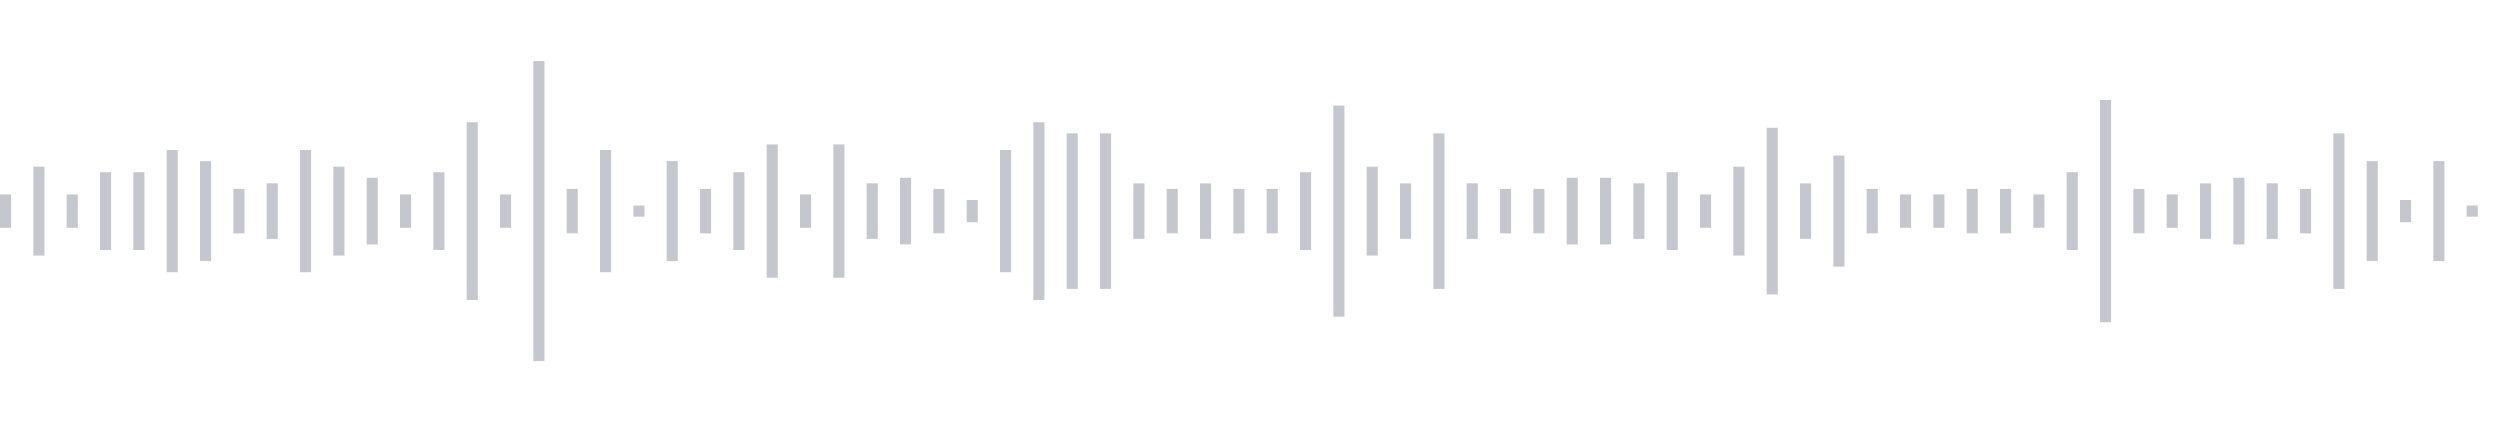 <svg xmlns="http://www.w3.org/2000/svg" xmlns:xlink="http://www.w3/org/1999/xlink" viewBox="0 0 225 38" preserveAspectRatio="none" width="100%" height="100%" fill="#C4C8CE"><g id="waveform-7f53541e-3975-448f-86bb-930fbfe9cc62"><rect x="0" y="17.5" width="1" height="3"/><rect x="3" y="15.0" width="1" height="8"/><rect x="6" y="17.5" width="1" height="3"/><rect x="9" y="15.5" width="1" height="7"/><rect x="12" y="15.5" width="1" height="7"/><rect x="15" y="13.5" width="1" height="11"/><rect x="18" y="14.5" width="1" height="9"/><rect x="21" y="17.0" width="1" height="4"/><rect x="24" y="16.5" width="1" height="5"/><rect x="27" y="13.5" width="1" height="11"/><rect x="30" y="15.0" width="1" height="8"/><rect x="33" y="16.0" width="1" height="6"/><rect x="36" y="17.5" width="1" height="3"/><rect x="39" y="15.5" width="1" height="7"/><rect x="42" y="11.0" width="1" height="16"/><rect x="45" y="17.5" width="1" height="3"/><rect x="48" y="5.5" width="1" height="27"/><rect x="51" y="17.0" width="1" height="4"/><rect x="54" y="13.5" width="1" height="11"/><rect x="57" y="18.5" width="1" height="1"/><rect x="60" y="14.5" width="1" height="9"/><rect x="63" y="17.0" width="1" height="4"/><rect x="66" y="15.5" width="1" height="7"/><rect x="69" y="13.0" width="1" height="12"/><rect x="72" y="17.5" width="1" height="3"/><rect x="75" y="13.0" width="1" height="12"/><rect x="78" y="16.5" width="1" height="5"/><rect x="81" y="16.0" width="1" height="6"/><rect x="84" y="17.0" width="1" height="4"/><rect x="87" y="18.0" width="1" height="2"/><rect x="90" y="13.5" width="1" height="11"/><rect x="93" y="11.0" width="1" height="16"/><rect x="96" y="12.0" width="1" height="14"/><rect x="99" y="12.0" width="1" height="14"/><rect x="102" y="16.5" width="1" height="5"/><rect x="105" y="17.0" width="1" height="4"/><rect x="108" y="16.5" width="1" height="5"/><rect x="111" y="17.0" width="1" height="4"/><rect x="114" y="17.0" width="1" height="4"/><rect x="117" y="15.5" width="1" height="7"/><rect x="120" y="9.5" width="1" height="19"/><rect x="123" y="15.0" width="1" height="8"/><rect x="126" y="16.5" width="1" height="5"/><rect x="129" y="12.0" width="1" height="14"/><rect x="132" y="16.5" width="1" height="5"/><rect x="135" y="17.0" width="1" height="4"/><rect x="138" y="17.0" width="1" height="4"/><rect x="141" y="16.0" width="1" height="6"/><rect x="144" y="16.0" width="1" height="6"/><rect x="147" y="16.5" width="1" height="5"/><rect x="150" y="15.5" width="1" height="7"/><rect x="153" y="17.5" width="1" height="3"/><rect x="156" y="15.0" width="1" height="8"/><rect x="159" y="11.5" width="1" height="15"/><rect x="162" y="16.5" width="1" height="5"/><rect x="165" y="14.0" width="1" height="10"/><rect x="168" y="17.0" width="1" height="4"/><rect x="171" y="17.5" width="1" height="3"/><rect x="174" y="17.5" width="1" height="3"/><rect x="177" y="17.0" width="1" height="4"/><rect x="180" y="17.0" width="1" height="4"/><rect x="183" y="17.5" width="1" height="3"/><rect x="186" y="15.5" width="1" height="7"/><rect x="189" y="9.0" width="1" height="20"/><rect x="192" y="17.0" width="1" height="4"/><rect x="195" y="17.5" width="1" height="3"/><rect x="198" y="16.5" width="1" height="5"/><rect x="201" y="16.0" width="1" height="6"/><rect x="204" y="16.5" width="1" height="5"/><rect x="207" y="17.0" width="1" height="4"/><rect x="210" y="12.0" width="1" height="14"/><rect x="213" y="14.5" width="1" height="9"/><rect x="216" y="18.0" width="1" height="2"/><rect x="219" y="14.5" width="1" height="9"/><rect x="222" y="18.5" width="1" height="1"/></g></svg>
